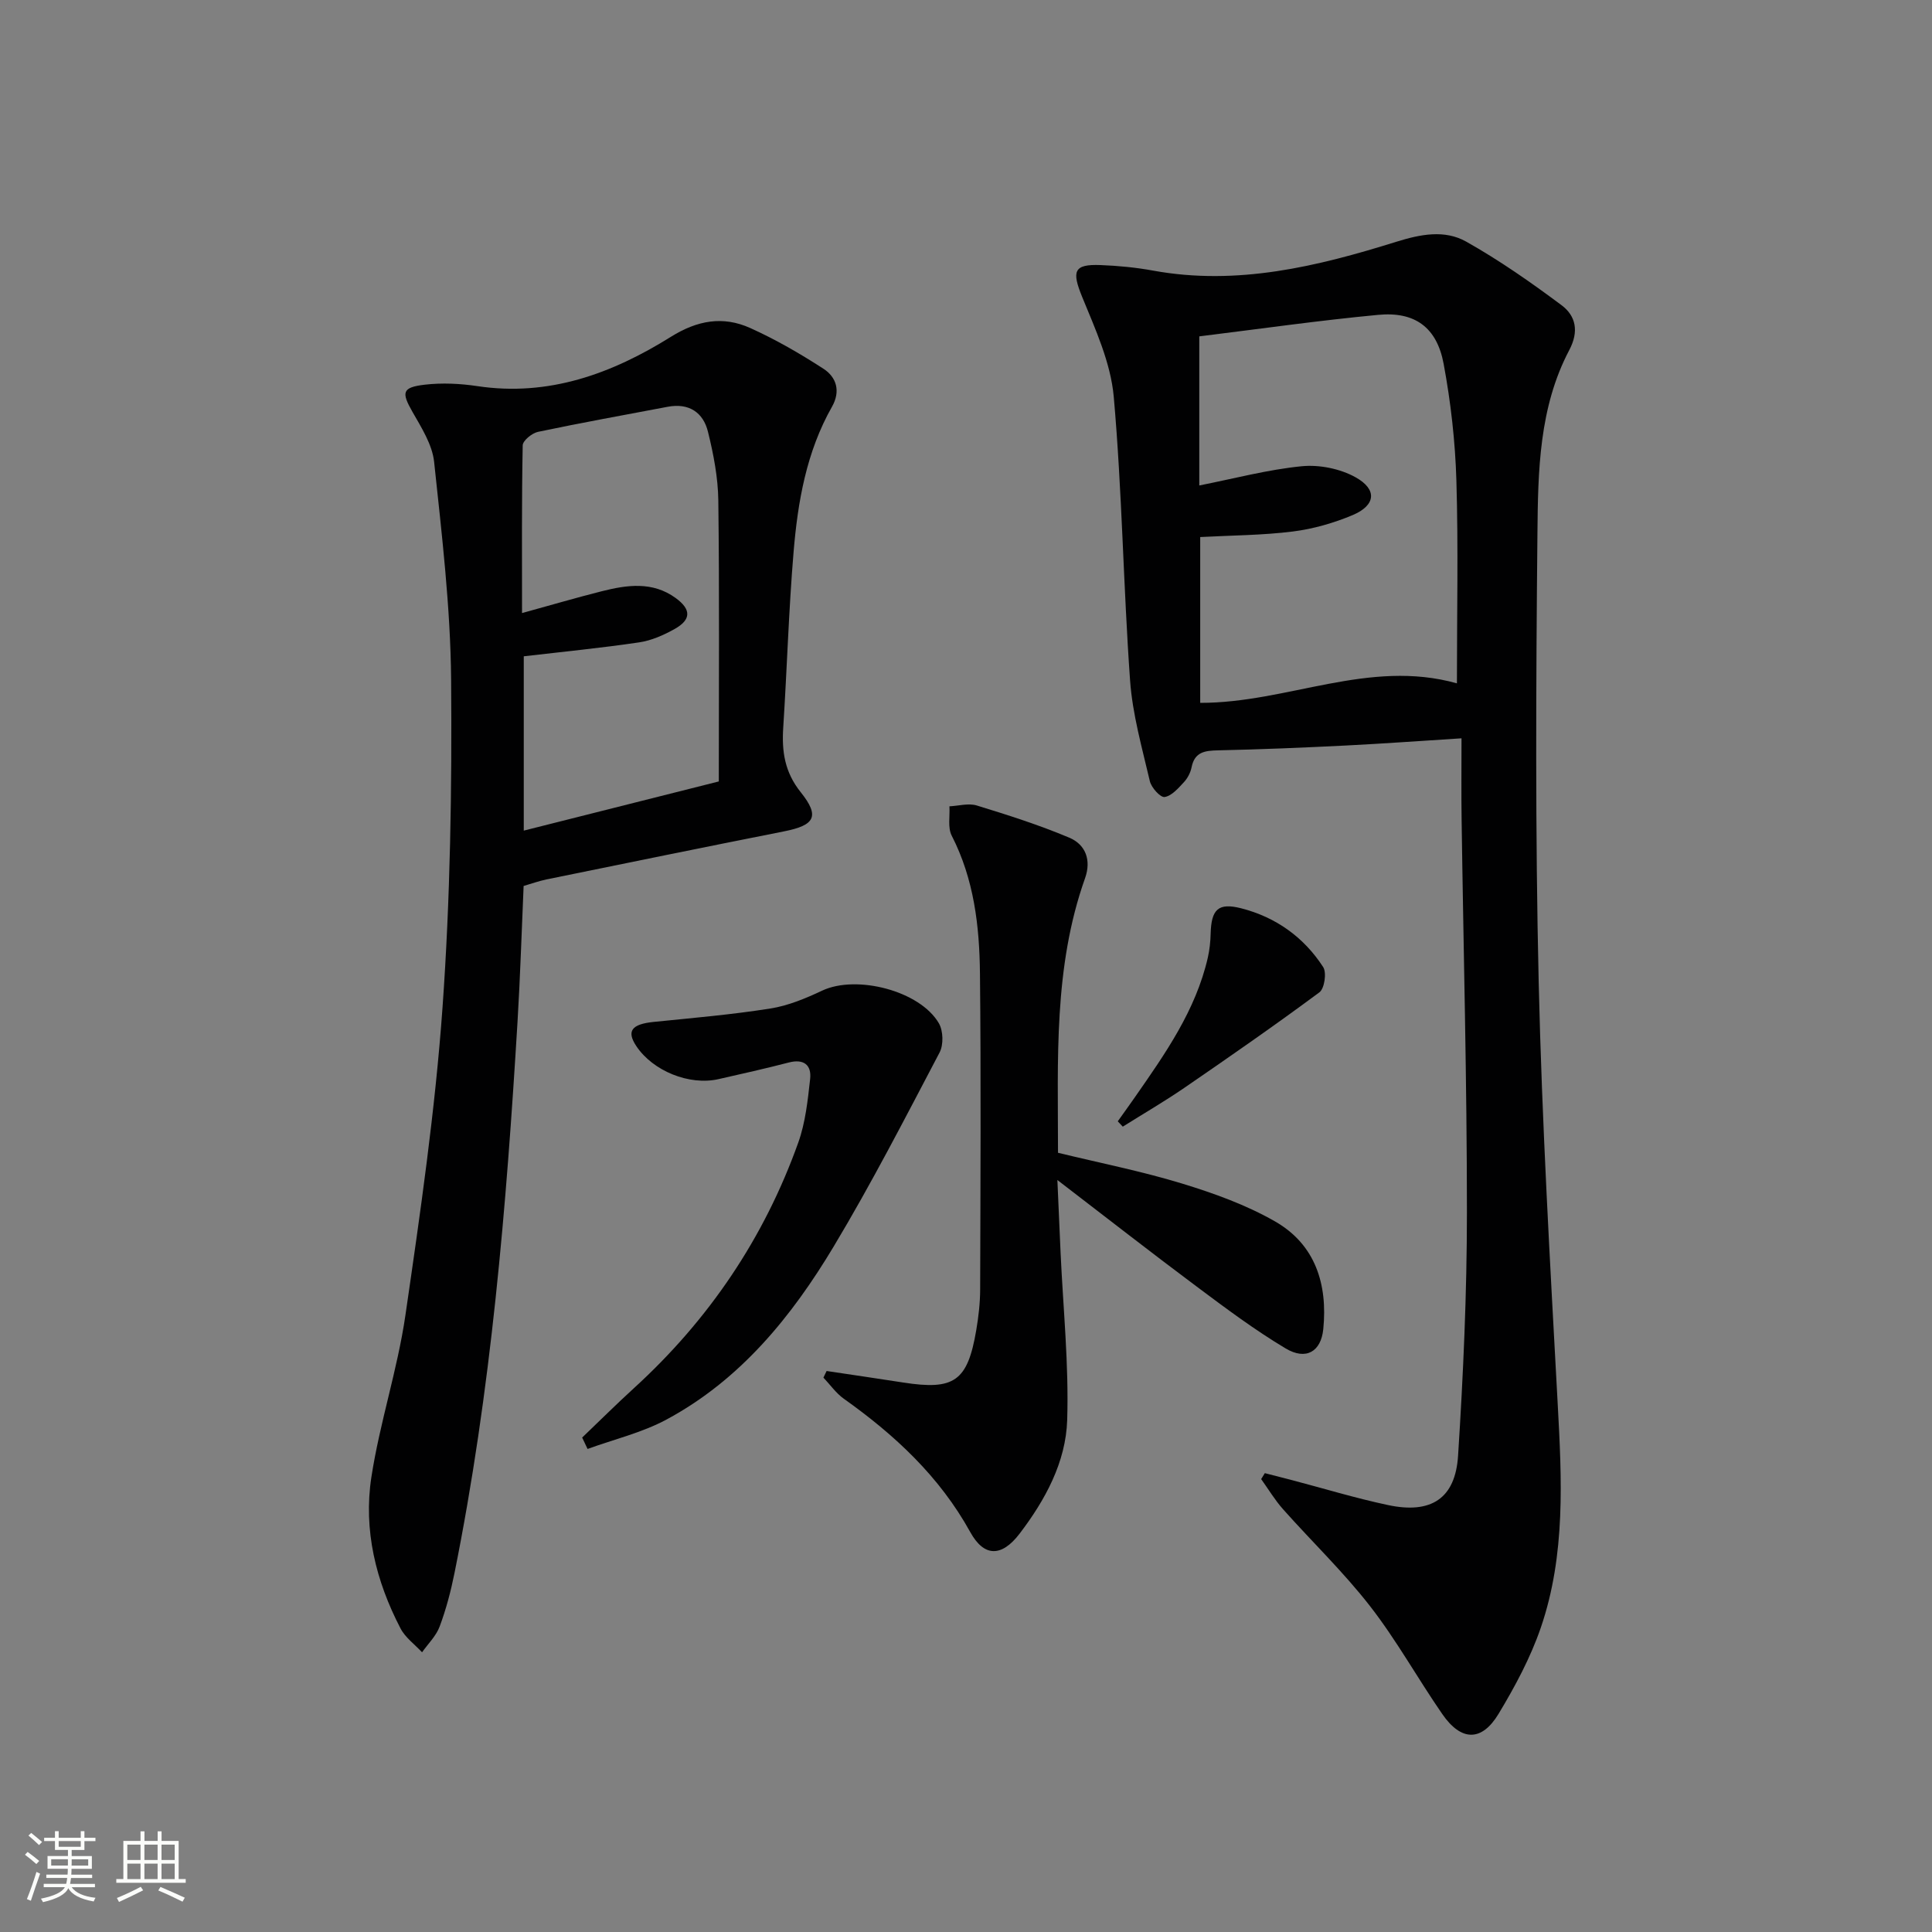 <svg enable-background="new 0 0 400 400" viewBox="0 0 400 400" xmlns="http://www.w3.org/2000/svg"><rect x="0" y="0" width="400" height="400" fill="#808080" stroke="none"/><path d="m5.17 384 .55-.58c.85.61 1.65 1.24 2.4 1.87l-.59.64c-.83-.73-1.62-1.38-2.36-1.93m1.22 9.53-.82-.34c.71-1.76 1.37-3.64 1.98-5.63.24.13.5.25.76.36-.6 1.67-1.24 3.54-1.92 5.61m-.5-13.5.57-.54c.56.44 1.31 1.06 2.26 1.87l-.64.64c-.68-.66-1.41-1.32-2.19-1.97m3.25.46h2.24v-1.36h.77v1.36h4.57v-1.36h.76v1.36h2.28v.69h-2.28v1.84h-2.64v1.26h4.18v2.64h-4.21c0 .45-.02.86-.05 1.21h4.32v.69h-4.38c-.04.34-.1.75-.19 1.22h5.15v.69h-4.82c.87 1.19 2.51 1.92 4.93 2.19-.17.31-.3.57-.37.76-2.77-.49-4.52-1.41-5.26-2.76-.56 1.26-2.3 2.23-5.24 2.9-.12-.24-.26-.48-.43-.72 2.73-.55 4.38-1.34 4.96-2.38h-4.38v-.69h4.65c.1-.38.17-.79.21-1.22h-4.32v-.69h4.4c.03-.34.05-.75.05-1.21h-4.2v-2.64h4.23v-1.26h-2.69v-1.84h-2.24zm1.46 4.46v1.29h3.45c.01-.4.02-.57.01-.53v-.32-.45h-3.46zm1.55-2.59h4.57v-1.19h-4.57zm6.11 2.59h-3.42v.77c-.01.19-.01.37-.02.53h3.44z" fill="#fbfcfa"/><path d="m32.63 379.16h.82v1.98h3.54v7.89h1.46v.78h-14.37v-.78h1.46v-7.89h3.55v-1.98h.82v1.98h2.73v-1.98zm-3.49 11.48.5.73c-1.61.82-3.28 1.63-5 2.41-.13-.27-.28-.55-.44-.82 1.75-.72 3.4-1.49 4.94-2.32m-2.78-5.55h2.73v-3.18h-2.73zm0 3.95h2.73v-3.2h-2.73zm3.54-3.95h2.73v-3.18h-2.73zm0 3.95h2.73v-3.2h-2.73zm7.89 4.68c-1.84-.92-3.51-1.7-5.02-2.32l.45-.73c1.89.8 3.57 1.55 5.04 2.23zm-1.62-11.81h-2.73v3.18h2.73zm-2.73 7.13h2.73v-3.2h-2.73z" fill="#fbfcfa"/><g fill="#010102"><path d="m302.59 152.86c-8.74.55-16.33 1.11-23.93 1.49-8.8.44-17.61.81-26.43 1-2.75.06-4.89.3-5.53 3.52-.22 1.1-.82 2.25-1.58 3.07-1.17 1.25-2.53 2.85-4 3.07-.88.13-2.75-1.94-3.06-3.29-1.61-6.9-3.59-13.83-4.09-20.84-1.4-19.56-1.65-39.22-3.38-58.74-.63-7.05-3.81-13.99-6.55-20.69-2.16-5.3-1.76-6.79 3.82-6.57 3.64.14 7.31.49 10.9 1.15 17.4 3.17 33.97-.86 50.32-5.97 5.03-1.57 10.01-2.54 14.47-.04 6.88 3.87 13.4 8.43 19.74 13.16 2.97 2.21 3.66 5.42 1.61 9.3-6.26 11.87-6.47 25.04-6.59 37.94-.3 30.98-.46 61.98.26 92.95.67 29.08 2.36 58.14 3.93 87.19.85 15.67 1.68 31.33-3.49 46.42-2.13 6.22-5.33 12.18-8.74 17.84-3.51 5.82-7.75 5.72-11.66.06-5.1-7.38-9.47-15.29-14.96-22.35-5.5-7.07-12.03-13.34-18-20.05-1.7-1.91-3.04-4.16-4.54-6.25.25-.41.51-.82.76-1.23 1.78.46 3.56.9 5.34 1.37 6.72 1.76 13.39 3.8 20.18 5.24 8.89 1.89 13.92-1.33 14.49-10.23 1.07-16.75 1.83-33.55 1.83-50.32.01-27.13-.72-54.27-1.1-81.4-.08-5.32-.02-10.63-.02-16.8zm-54.29-83.22v30.87c7.28-1.44 14.19-3.29 21.21-3.98 3.65-.36 7.96.51 11.15 2.29 4.55 2.53 4.16 5.82-.62 7.83-3.91 1.64-8.15 2.86-12.35 3.39-6.32.79-12.75.8-19.2 1.15v34.33c18.09.03 34.92-9.16 53.15-4.04 0-14.44.3-28.22-.11-41.98-.24-8.08-1.16-16.22-2.64-24.17-1.41-7.58-5.98-10.87-13.57-10.14-12.21 1.15-24.35 2.89-37.02 4.45z"/><path d="m108.41 183.43c-.42 9.51-.7 18.81-1.26 28.08-2.31 38.3-5.46 76.51-13.06 114.21-.75 3.73-1.73 7.46-3.06 11.02-.73 1.97-2.4 3.58-3.65 5.35-1.51-1.64-3.47-3.04-4.46-4.95-5.11-9.81-7.71-20.39-6.03-31.31 1.73-11.28 5.41-22.26 7.05-33.55 3.08-21.17 6.16-42.4 7.68-63.71 1.61-22.54 1.96-45.22 1.78-67.82-.13-15.05-1.93-30.12-3.52-45.12-.38-3.58-2.62-7.09-4.48-10.35-2.31-4.05-2.19-5.09 2.59-5.64 3.55-.41 7.27-.23 10.82.3 14.83 2.23 27.91-2.6 40.08-10.2 5.5-3.44 10.81-4.36 16.43-1.83 5.26 2.37 10.31 5.29 15.16 8.43 2.71 1.76 3.6 4.65 1.77 7.88-5.29 9.32-7.08 19.65-7.95 30.09-1.01 12.09-1.36 24.23-2.14 36.33-.32 4.94.29 9.22 3.63 13.39 4.02 5.02 2.87 6.84-3.44 8.09-16.42 3.25-32.83 6.61-49.23 9.96-1.61.34-3.16.9-4.71 1.35zm.03-47.55v36.09c13.81-3.48 27.19-6.85 40.38-10.18 0-19.87.14-39.01-.1-58.15-.06-4.76-.99-9.59-2.14-14.24-.99-4.03-3.96-6.01-8.34-5.18-8.96 1.7-17.93 3.31-26.85 5.19-1.24.26-3.15 1.81-3.17 2.8-.22 11.4-.14 22.8-.14 34.72 6-1.65 11.23-3.19 16.51-4.52 5.22-1.32 10.5-2.08 15.28 1.39 3.27 2.37 3.26 4.49-.2 6.43-2.27 1.27-4.82 2.4-7.37 2.77-7.83 1.16-15.73 1.93-23.86 2.88z"/><path d="m219.05 238.67c8.71 2.12 17.33 3.82 25.68 6.37 6.61 2.02 13.28 4.42 19.25 7.84 8.36 4.79 10.92 13.02 9.99 22.31-.47 4.65-3.57 6.51-7.79 3.99-6.4-3.82-12.41-8.32-18.39-12.79-9.33-6.96-18.5-14.13-28.87-22.08.25 5.68.45 10.34.66 15 .53 11.57 1.73 23.15 1.37 34.69-.27 8.73-4.56 16.59-9.87 23.55-3.69 4.82-7.32 4.86-10.19-.33-6.38-11.55-15.64-20.13-26.19-27.63-1.62-1.15-2.82-2.9-4.22-4.37.22-.46.44-.92.66-1.37 5.28.79 10.56 1.56 15.83 2.38 10.6 1.66 13.35-.25 15.15-10.82.47-2.77.8-5.6.81-8.41.06-21.82.19-43.64-.04-65.46-.1-9.81-1.23-19.52-5.85-28.53-.85-1.66-.35-4.03-.47-6.07 1.9-.09 3.96-.7 5.67-.17 6.46 1.98 12.92 4.04 19.14 6.66 3.38 1.42 4.6 4.64 3.27 8.39-6.56 18.45-5.6 37.62-5.6 56.85z"/><path d="m120.53 297.63c3.56-3.4 7.05-6.88 10.69-10.2 15.54-14.17 26.99-31.1 34.06-50.89 1.48-4.15 1.96-8.72 2.45-13.15.32-2.88-1.3-4.22-4.42-3.41-4.82 1.25-9.68 2.34-14.54 3.44-6.05 1.38-13.6-1.68-17.03-6.84-2.07-3.11-.97-4.53 3.56-5 8.08-.82 16.18-1.51 24.2-2.78 3.69-.58 7.32-2.1 10.74-3.71 7.09-3.32 20.23.02 24.15 6.78.9 1.56.98 4.44.14 6.04-7.1 13.5-14.08 27.09-21.92 40.16-8.71 14.53-19.34 27.62-34.62 35.83-5.07 2.73-10.88 4.1-16.34 6.09-.38-.78-.75-1.57-1.12-2.36z"/><path d="m231.42 232.16c1.19-1.67 2.39-3.33 3.56-5.01 6.26-8.99 12.59-17.96 15.09-28.9.36-1.6.54-3.27.58-4.91.13-5.06 1.55-6.51 6.35-5.28 7.15 1.83 12.95 5.98 16.95 12.16.75 1.16.27 4.45-.78 5.23-9.17 6.8-18.55 13.31-27.96 19.77-4.14 2.84-8.5 5.37-12.75 8.04-.35-.36-.7-.73-1.04-1.1z"/></g></svg>
